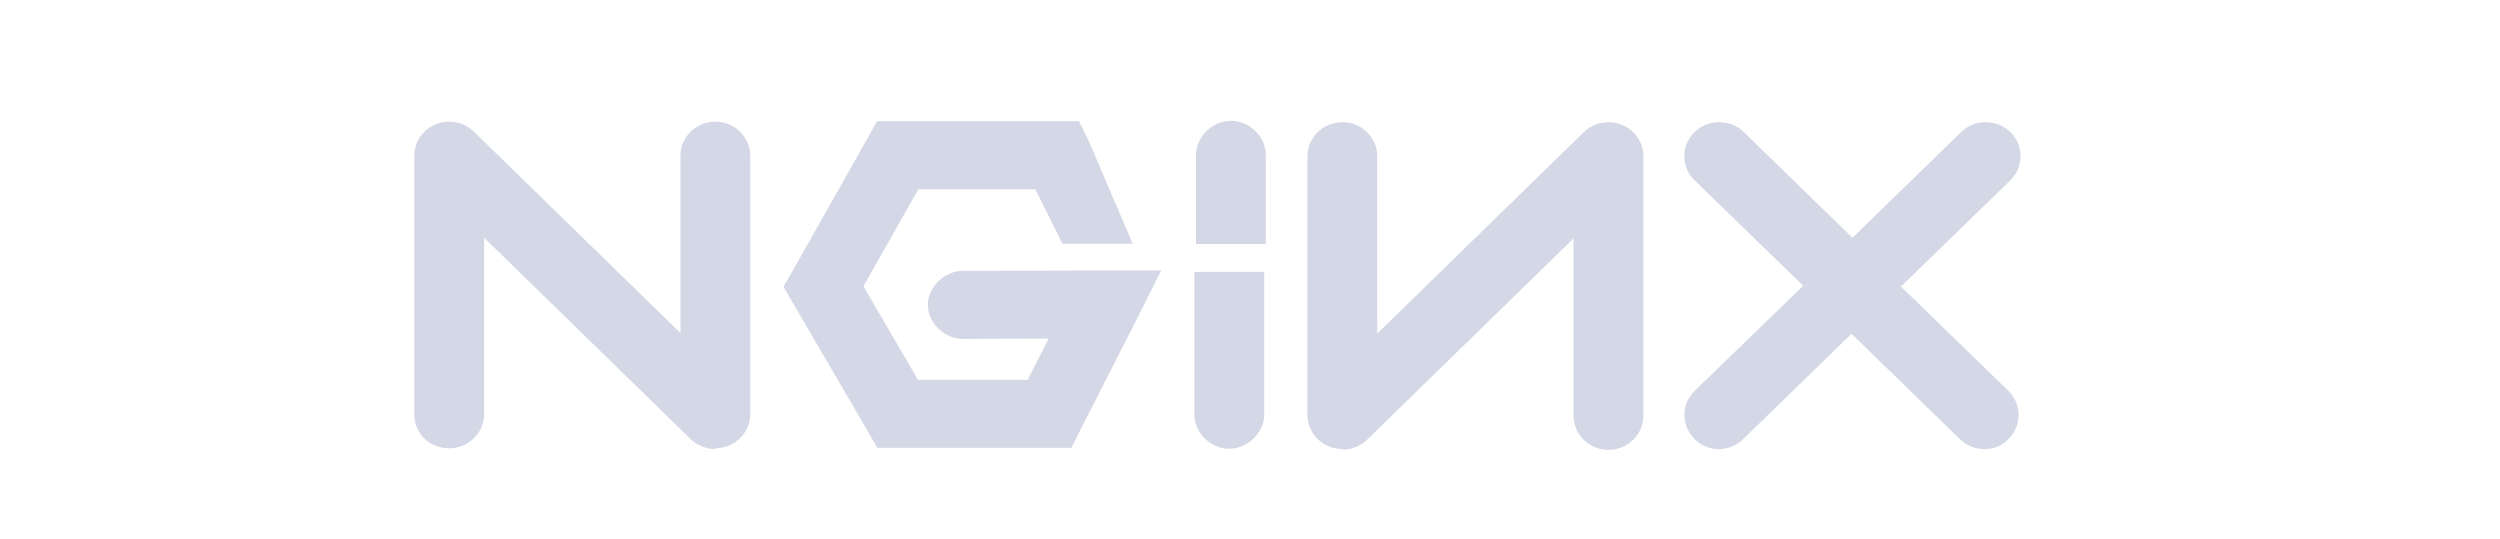 <?xml version="1.0" encoding="UTF-8" standalone="no"?><!DOCTYPE svg PUBLIC "-//W3C//DTD SVG 1.1//EN" "http://www.w3.org/Graphics/SVG/1.1/DTD/svg11.dtd"><svg width="100%" height="100%" viewBox="0 0 116 25" version="1.1" xmlns="http://www.w3.org/2000/svg" xmlns:xlink="http://www.w3.org/1999/xlink" xml:space="preserve" xmlns:serif="http://www.serif.com/" style="fill-rule:evenodd;clip-rule:evenodd;stroke-linejoin:round;stroke-miterlimit:2;"><path d="M33.195,20.836c-0.422,0 -0.834,-0.159 -1.149,-0.462l-9.583,-9.345l-0,8.192c-0,0.867 -0.727,1.579 -1.62,1.579c-0.893,0 -1.62,-0.668 -1.62,-1.579l0,-11.997c0,-0.639 0.397,-1.214 1.001,-1.459c0.604,-0.246 1.297,-0.109 1.764,0.343l9.584,9.344l0,-8.228c0,-0.867 0.726,-1.579 1.62,-1.579c0.893,0 1.619,0.709 1.619,1.579l0,11.997c0,0.867 -0.726,1.579 -1.619,1.579m7.497,-15.176l-0.445,0.809l-3.446,6.1l-0.445,0.769l0.445,0.77l3.446,5.901l0.463,0.809l9.006,0l0.445,-0.889l2.572,-5.051l1.149,-2.291l-2.609,-0l-6.579,0.018c-0.852,-0.011 -1.641,0.744 -1.641,1.579c-0,0.835 0.785,1.59 1.641,1.579l3.966,-0.018l-0.971,1.915l-5.092,0l-2.531,-4.343l2.549,-4.499l5.426,-0l1.26,2.529l3.261,0l-2.053,-4.798l-0.444,-0.889l-9.373,-0Zm16.399,-0.018c-0.852,0.01 -1.608,0.773 -1.593,1.597l-0,4.119l3.239,0l-0,-4.119c0.011,-0.839 -0.742,-1.608 -1.638,-1.597m5.188,15.23c-0.889,0 -1.619,-0.708 -1.619,-1.579l-0,-12.007c-0,-0.867 0.726,-1.579 1.619,-1.579c0.893,-0 1.62,0.708 1.62,1.579l-0,8.228l9.583,-9.345c0.464,-0.452 1.16,-0.585 1.764,-0.343c0.605,0.242 1.001,0.82 1.001,1.46l0,12.043c0,0.868 -0.726,1.58 -1.619,1.58c-0.894,-0 -1.62,-0.709 -1.62,-1.58l0,-8.231l-9.584,9.344c-0.304,0.297 -0.715,0.463 -1.149,0.463m25.961,-7.61l5.041,-4.893c0.629,-0.614 0.629,-1.615 0.003,-2.233c-0.626,-0.618 -1.656,-0.614 -2.29,-0.003l-5.041,4.903l-5.04,-4.903c-0.63,-0.615 -1.66,-0.615 -2.29,0.003c-0.63,0.618 -0.63,1.619 0.004,2.233l5.04,4.893l-5.037,4.878c-0.63,0.614 -0.63,1.615 -0.003,2.233c0.304,0.3 0.715,0.47 1.112,0.47c0.396,-0 0.826,-0.152 1.141,-0.463l5.029,-4.889l5.029,4.889c0.304,0.297 0.715,0.463 1.142,0.463c0.426,-0 0.83,-0.155 1.111,-0.47c0.631,-0.614 0.631,-1.615 -0.003,-2.233l-5.022,-4.878m-31.153,7.567c-0.852,-0.011 -1.608,-0.774 -1.594,-1.598l0,-6.612l3.24,-0l-0,6.605c0.011,0.838 -0.742,1.608 -1.639,1.597" style="fill:#d4d7e5;fill-rule:nonzero;"/></svg>